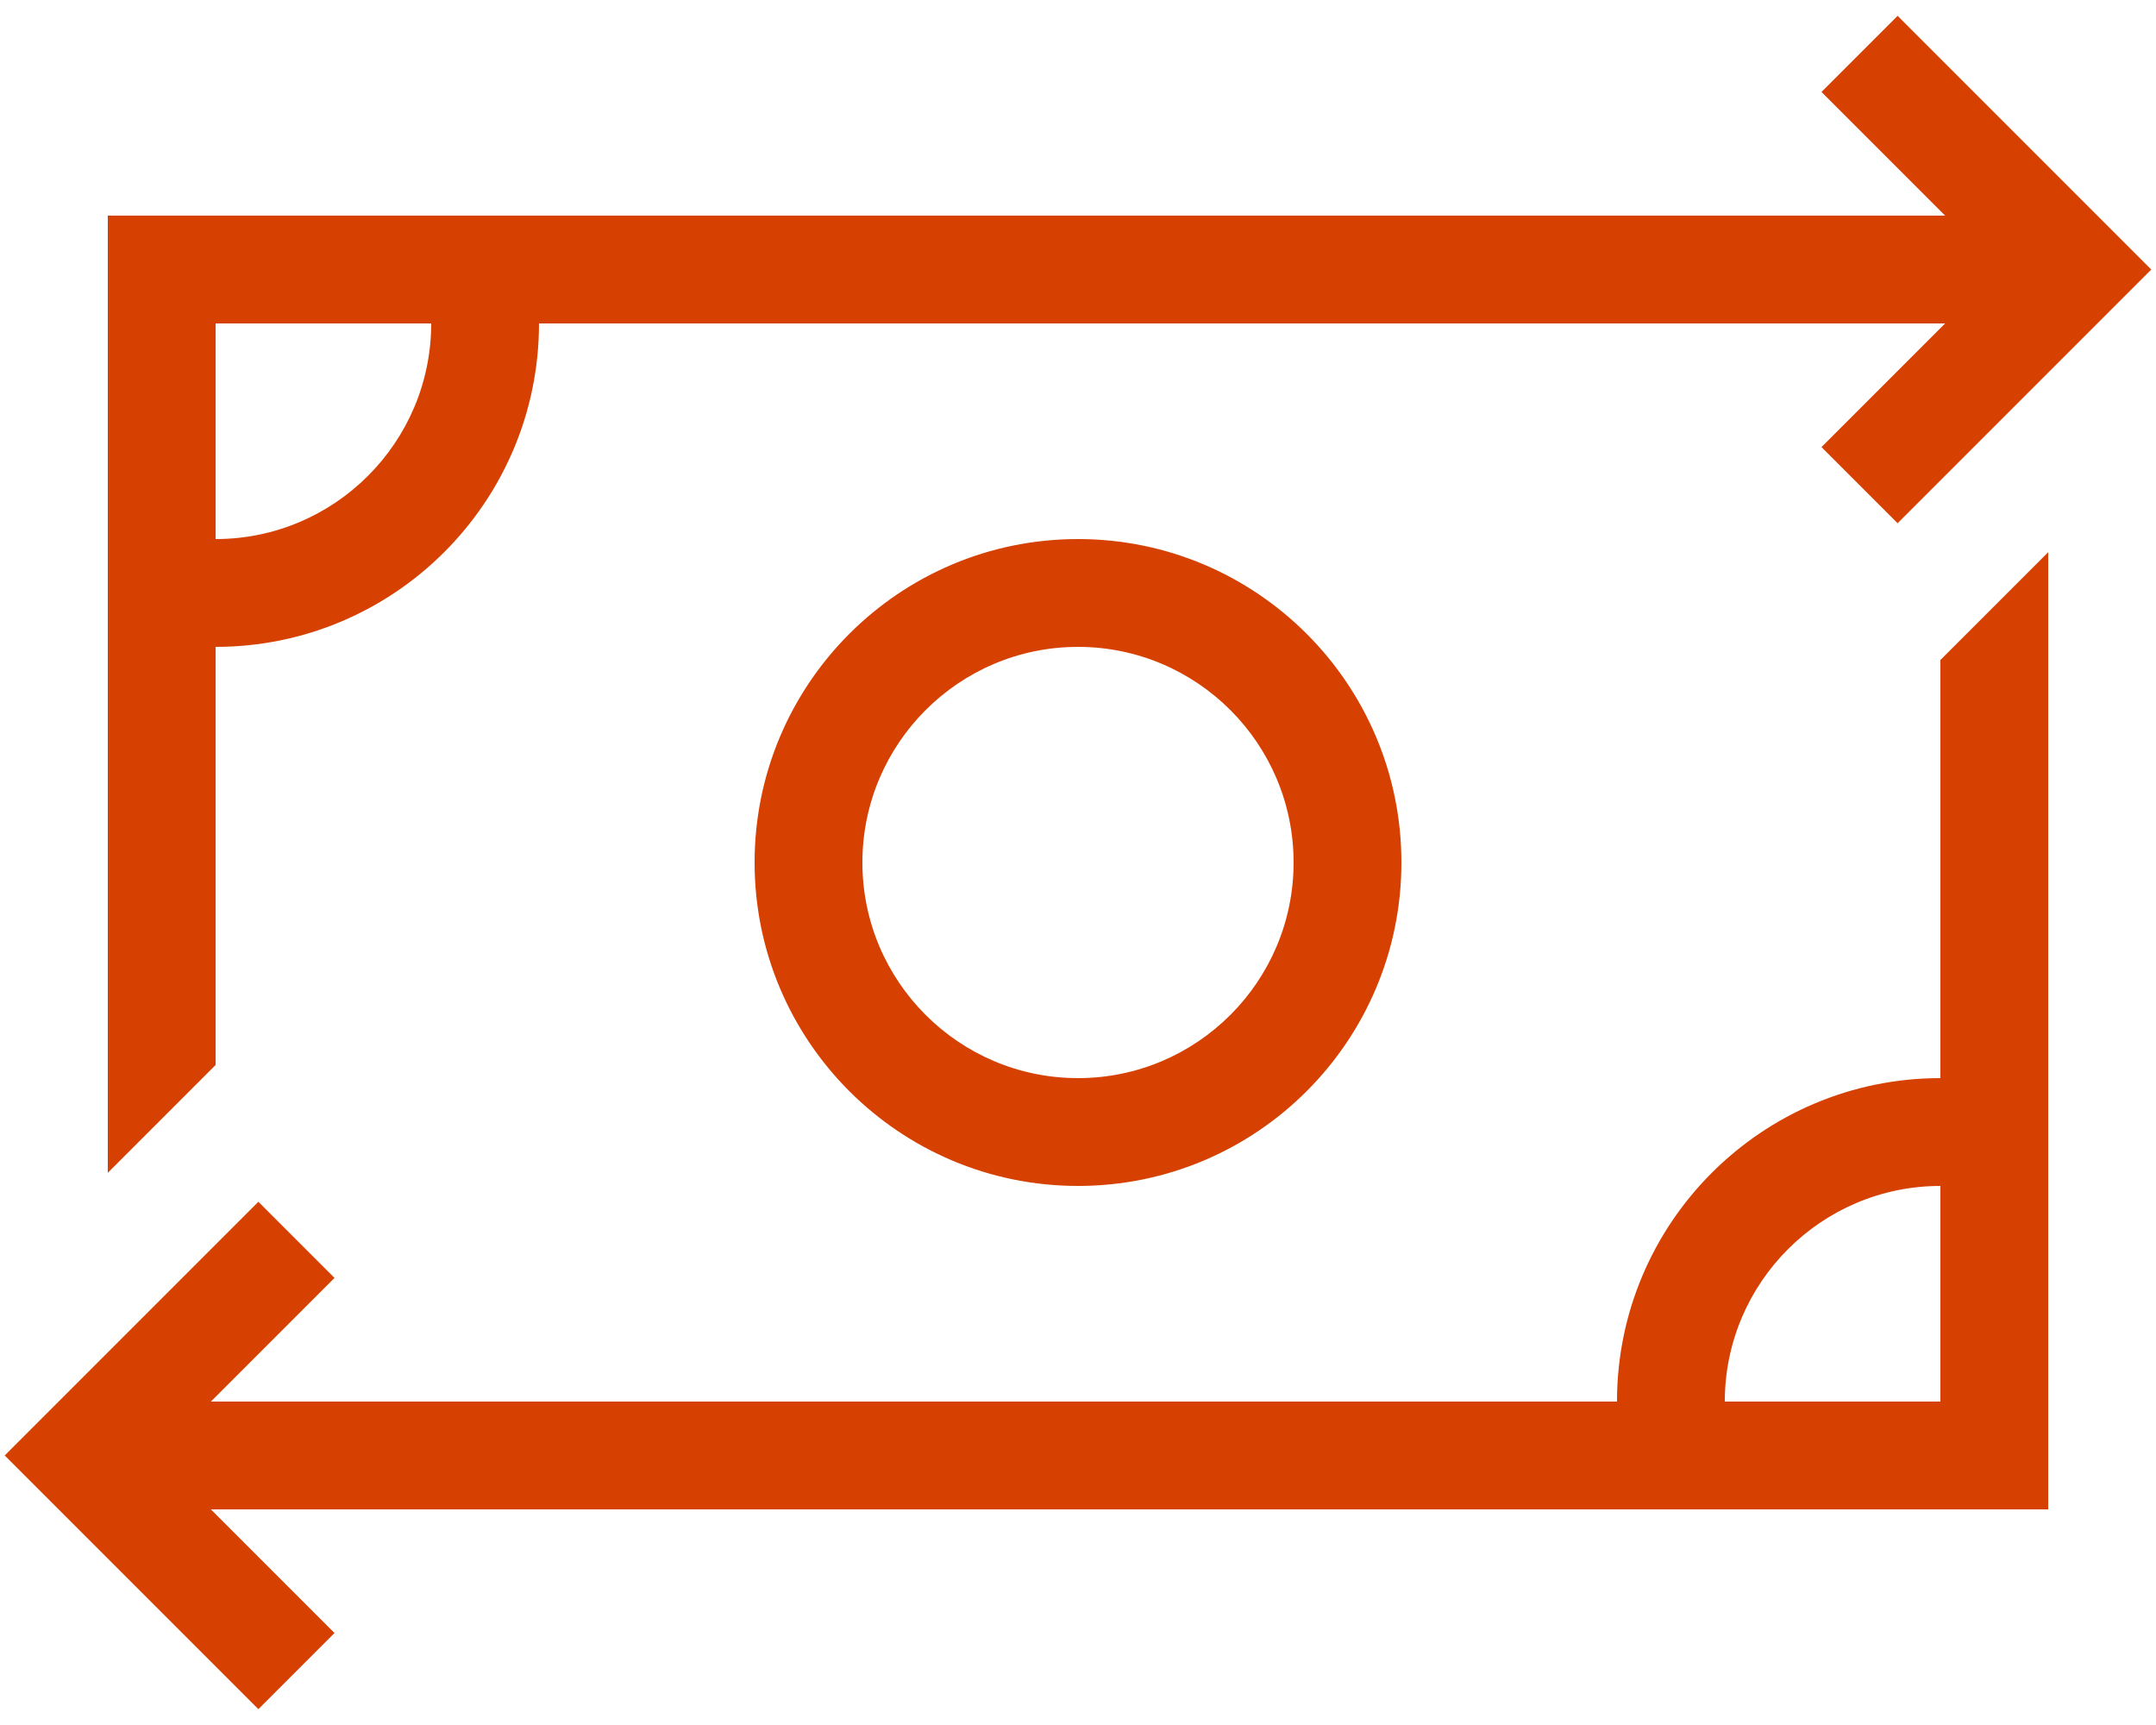 <?xml version="1.0" encoding="UTF-8"?><svg xmlns="http://www.w3.org/2000/svg" viewBox="0 0 640 512" aria-hidden="true" width="640px" height="512px"><defs><linearGradient class="cerosgradient" data-cerosgradient="true" id="CerosGradient_idc241b56ec" gradientUnits="userSpaceOnUse" x1="50%" y1="100%" x2="50%" y2="0%"><stop offset="0%" stop-color="#d1d1d1"/><stop offset="100%" stop-color="#d1d1d1"/></linearGradient><linearGradient/></defs><path fill="#d64000" d="M638.6 80l-11.3-11.3-64-64-22.6 22.6L577.4 64H32v284.1L46.1 334 64 316.1V192c53 0 96-43 96-96h417.4l-36.7 36.7 22.6 22.6 64-64L638.6 80zM64 160V96h64c0 35.3-28.7 64-64 64zm-1.4 288H608V163.9L593.9 178 576 195.9V320c-53 0-96 43-96 96H62.6l36.7-36.7-22.6-22.6-64 64L1.4 432l11.3 11.3 64 64 22.6-22.6L62.6 448zM576 352v64h-64c0-35.3 28.7-64 64-64zm-320-96c0-35.3 28.7-64 64-64s64 28.7 64 64-28.7 64-64 64-64-28.7-64-64zm160 0c0-53-43-96-96-96s-96 43-96 96 43 96 96 96 96-43 96-96z" style="fill: #d64000;"/></svg>